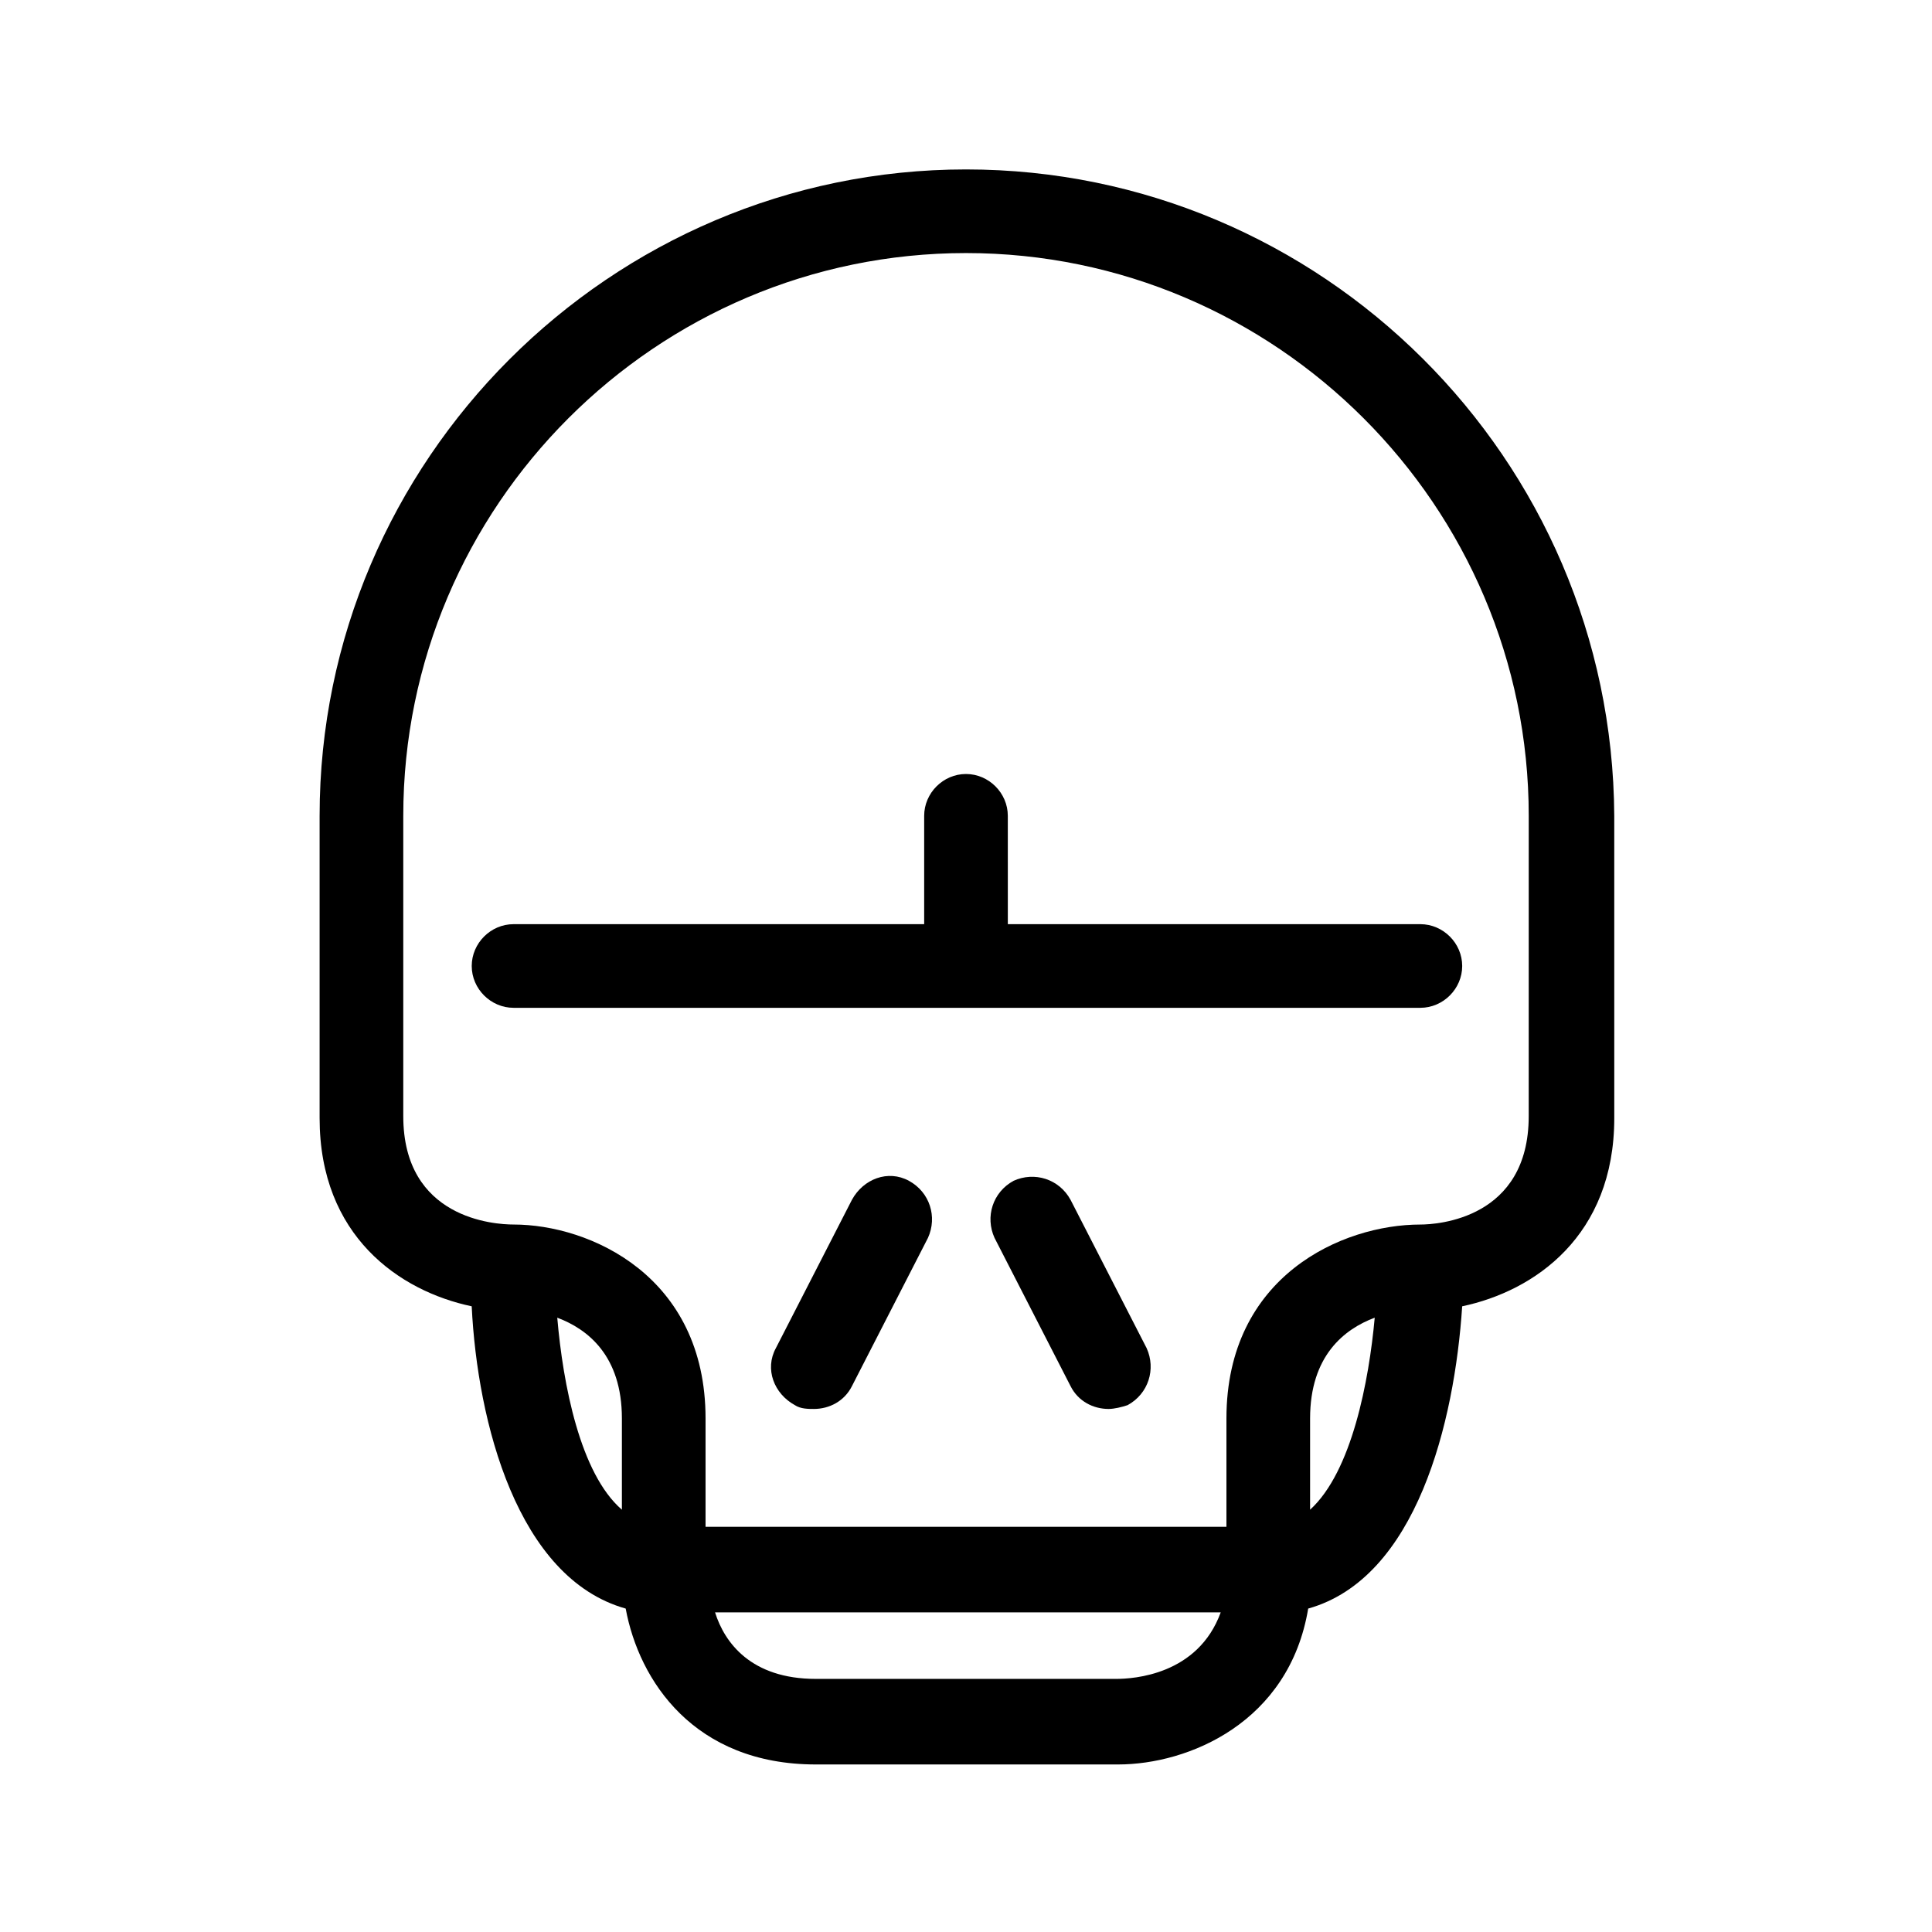 <?xml version="1.0" encoding="UTF-8"?>
<!-- Uploaded to: SVG Repo, www.svgrepo.com, Generator: SVG Repo Mixer Tools -->
<svg fill="#000000" width="800px" height="800px" version="1.1" viewBox="144 144 512 512" xmlns="http://www.w3.org/2000/svg">
 <g>
  <path d="m400 188.9c-94.211 0-171.3 77.082-171.3 171.3v80.105c0 31.234 21.16 45.848 40.305 49.879 1.512 30.73 12.09 72.043 40.809 80.105 3.527 19.145 18.137 41.312 50.383 41.312h80.105c18.641 0 45.344-11.082 50.383-41.312 28.719-8.062 38.793-49.375 40.809-80.105 19.145-4.031 40.305-18.641 40.305-49.879l-0.004-80.105c-0.504-94.719-77.586-171.3-171.8-171.3zm-108.32 304.3c8.062 3.023 17.129 10.078 17.129 26.703v24.184c-11.082-9.574-15.617-33.254-17.129-50.887zm148.12 95.723h-79.602c-17.129 0-24.184-9.574-26.703-17.633h134.01c-6.043 16.625-23.176 17.633-27.707 17.633zm51.387-44.836v-24.184c0-16.625 9.07-23.68 17.129-26.703-1.512 16.625-6.043 40.809-17.129 50.887zm57.938-104.29c0 27.207-24.184 28.719-28.719 28.719-20.656 0-51.387 13.602-51.387 51.387v28.719l-138.04-0.004v-28.719c0-37.785-30.73-51.387-50.883-51.387-5.039 0-29.223-1.512-29.223-28.719v-79.598c0-82.121 67.008-149.13 149.13-149.13s149.13 67.008 149.13 149.13z"/>
  <path d="m384.88 456.93c-5.543-3.023-12.09-0.504-15.113 5.039l-20.152 39.297c-3.023 5.543-0.504 12.09 5.039 15.113 1.512 1.008 3.527 1.008 5.039 1.008 4.031 0 8.062-2.016 10.078-6.047l20.152-39.297c2.516-5.543 0.5-12.09-5.043-15.113z"/>
  <path d="m427.71 461.97c-3.023-5.543-9.574-7.559-15.113-5.039-5.543 3.023-7.559 9.574-5.039 15.113l20.152 39.297c2.016 4.031 6.047 6.047 10.078 6.047 1.512 0 3.527-0.504 5.039-1.008 5.543-3.023 7.559-9.574 5.039-15.113z"/>
  <path d="m411.08 360.2c0-6.047-5.039-11.082-11.082-11.082-6.047 0-11.082 5.039-11.082 11.082v28.719l-108.82-0.004c-6.047 0-11.082 5.039-11.082 11.082 0 6.047 5.039 11.082 11.082 11.082h240.32c6.047 0 11.082-5.039 11.082-11.082 0-6.047-5.039-11.082-11.082-11.082h-109.33z"/>
 </g>
</svg>